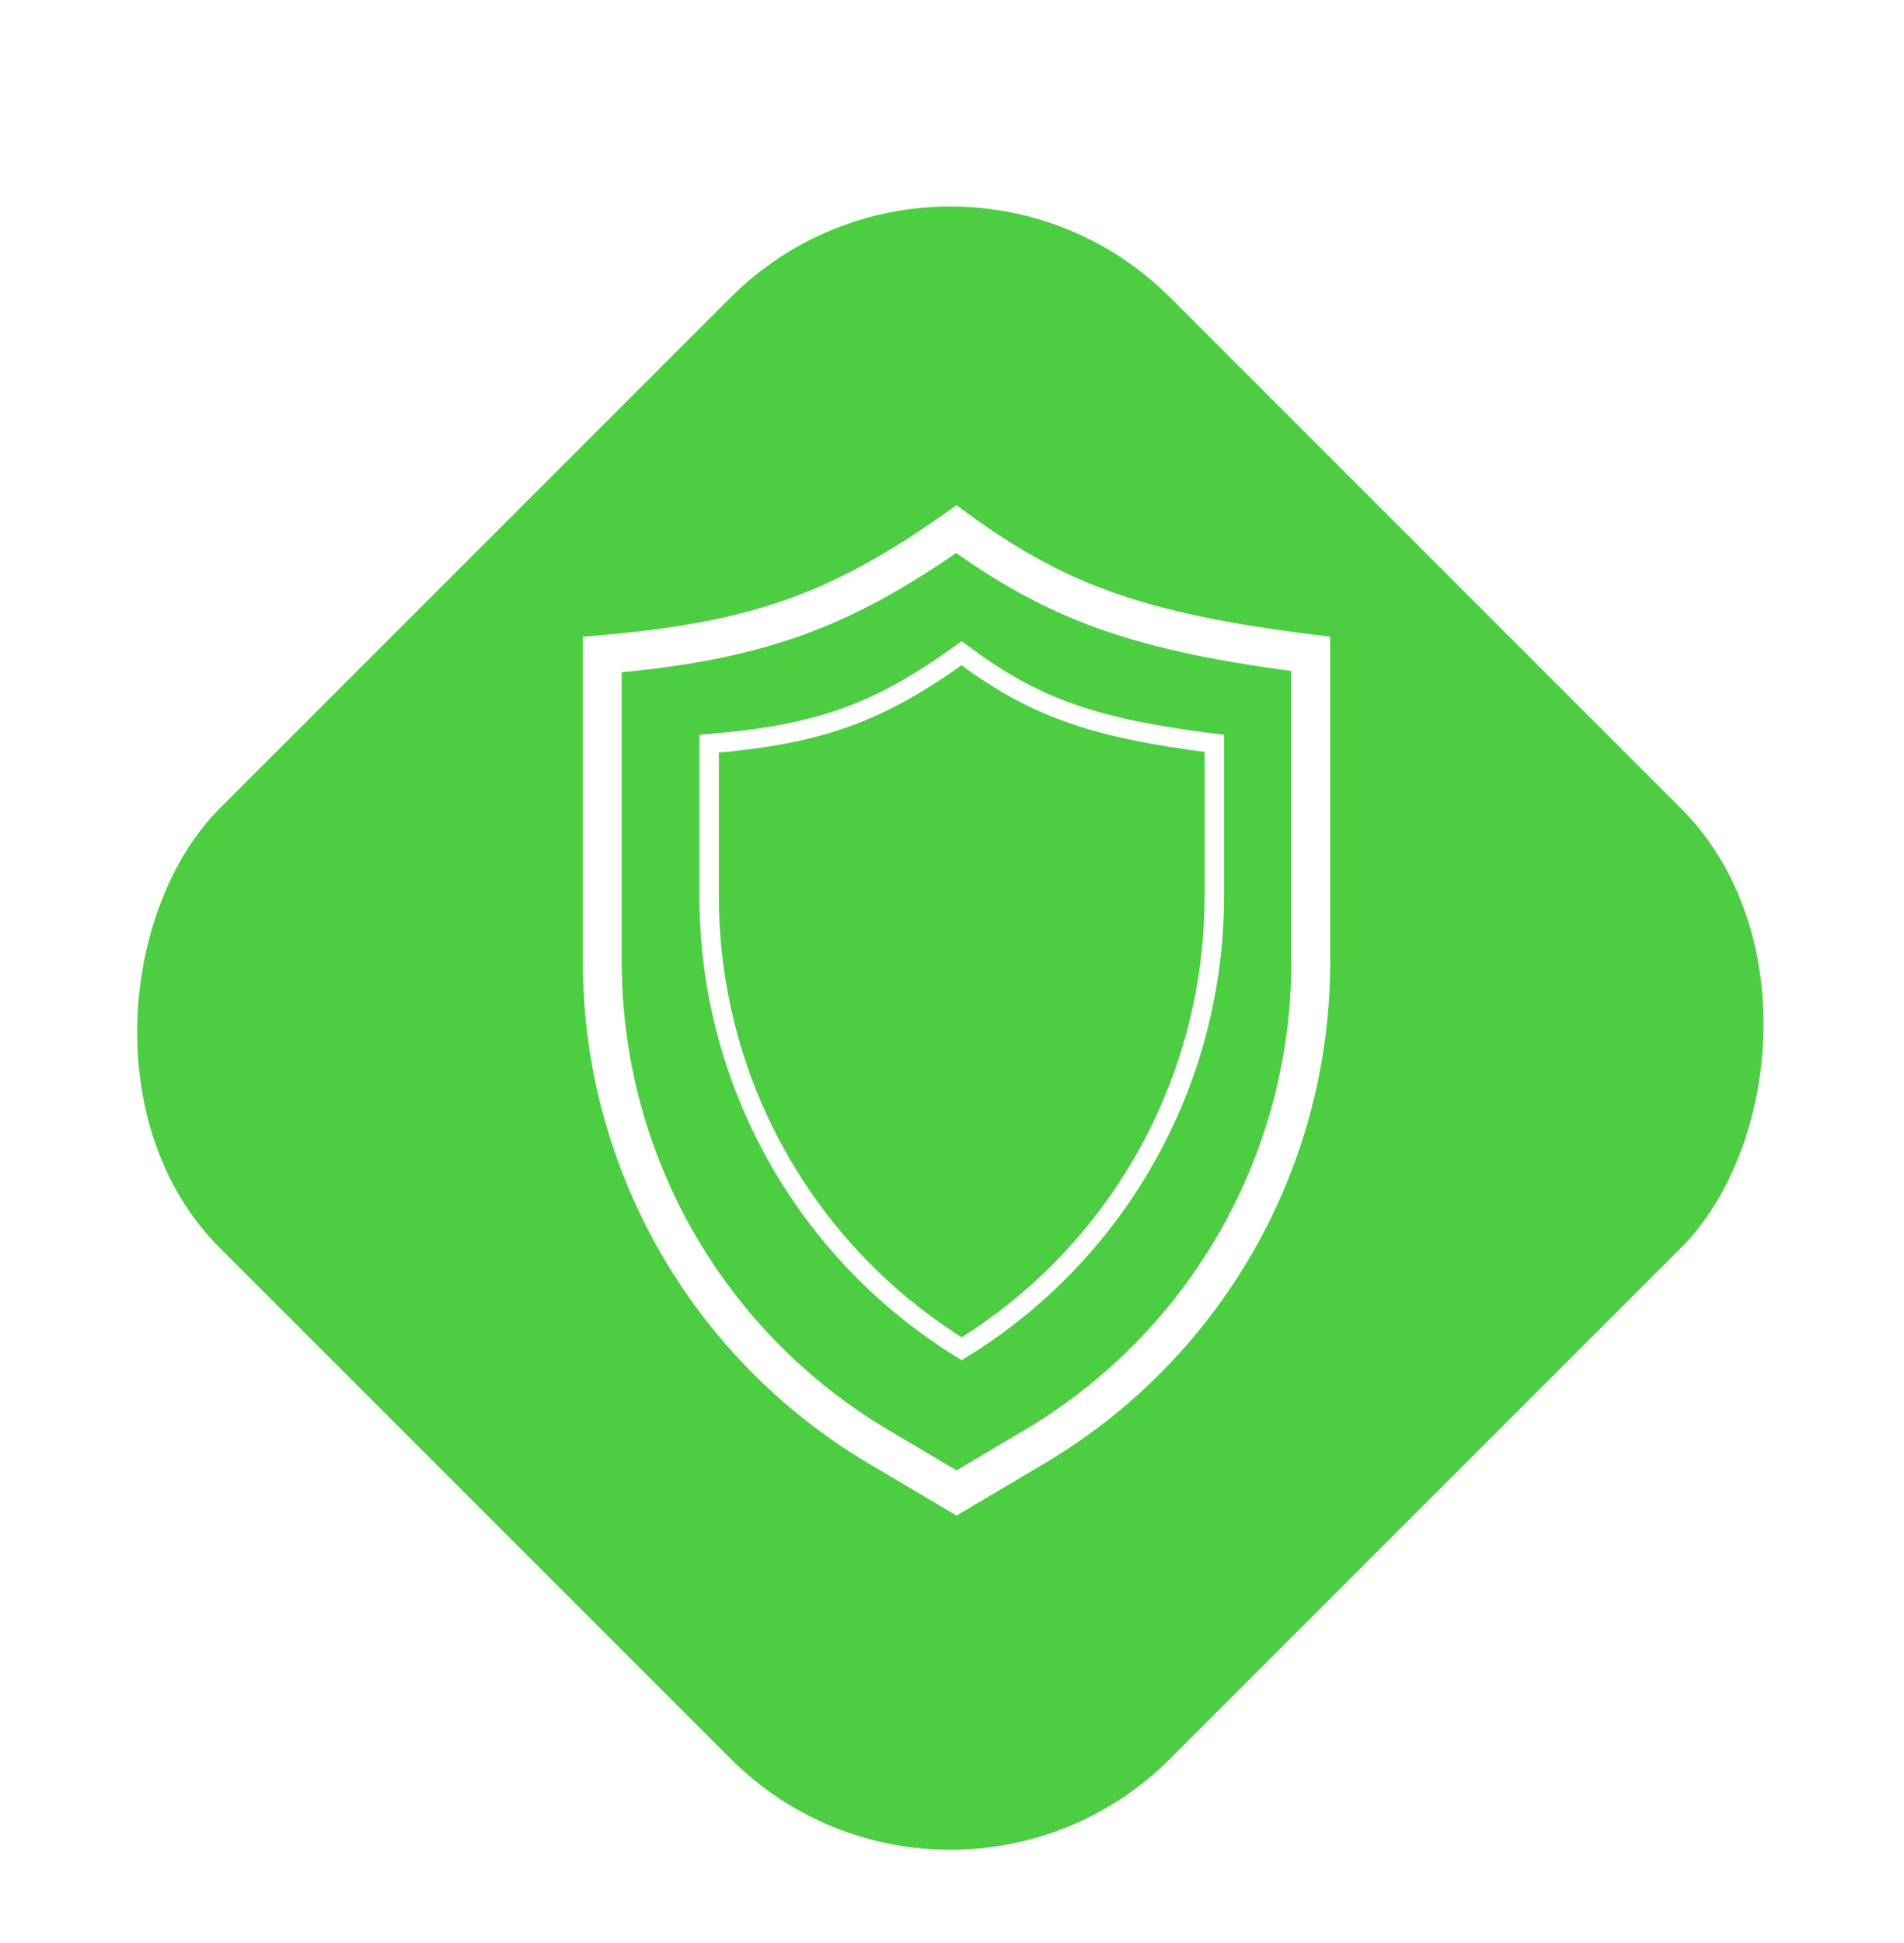 <?xml version="1.0" encoding="UTF-8"?> <svg xmlns="http://www.w3.org/2000/svg" width="98" height="100" viewBox="0 0 98 100" fill="none"> <g filter="url(#filter0_d_94_69)"> <rect x="48.915" width="69.175" height="69.175" rx="16" transform="rotate(45 48.915 0)" fill="#4DCE42"></rect> </g> <path d="M56.941 31.43C59.779 32.438 63.064 33.1 67.466 33.653V49.509C67.466 59.752 62.062 69.235 53.25 74.457L49.233 76.838L45.216 74.457C36.404 69.235 31 59.752 31 49.509V33.689C34.95 33.348 38.016 32.792 40.843 31.789C43.701 30.774 46.265 29.318 49.222 27.235C51.77 29.092 54.116 30.426 56.941 31.43Z" stroke="white" stroke-width="2"></path> <path d="M62.5 46.142C62.5 55.637 57.573 64.444 49.5 69.415C41.427 64.444 36.5 55.637 36.5 46.142V38.276C39.354 38.036 41.539 37.641 43.545 36.919C45.566 36.191 47.379 35.141 49.494 33.621C51.316 34.979 52.973 35.942 54.976 36.664C56.987 37.388 59.326 37.86 62.5 38.258V46.142Z" stroke="white"></path> <defs> <filter id="filter0_d_94_69" x="2.627" y="6.627" width="92.574" height="92.574" filterUnits="userSpaceOnUse" color-interpolation-filters="sRGB"> <feFlood flood-opacity="0" result="BackgroundImageFix"></feFlood> <feColorMatrix in="SourceAlpha" type="matrix" values="0 0 0 0 0 0 0 0 0 0 0 0 0 0 0 0 0 0 127 0" result="hardAlpha"></feColorMatrix> <feOffset dy="4"></feOffset> <feGaussianBlur stdDeviation="2"></feGaussianBlur> <feComposite in2="hardAlpha" operator="out"></feComposite> <feColorMatrix type="matrix" values="0 0 0 0 0 0 0 0 0 0 0 0 0 0 0 0 0 0 0.25 0"></feColorMatrix> <feBlend mode="normal" in2="BackgroundImageFix" result="effect1_dropShadow_94_69"></feBlend> <feBlend mode="normal" in="SourceGraphic" in2="effect1_dropShadow_94_69" result="shape"></feBlend> </filter> </defs> </svg> 